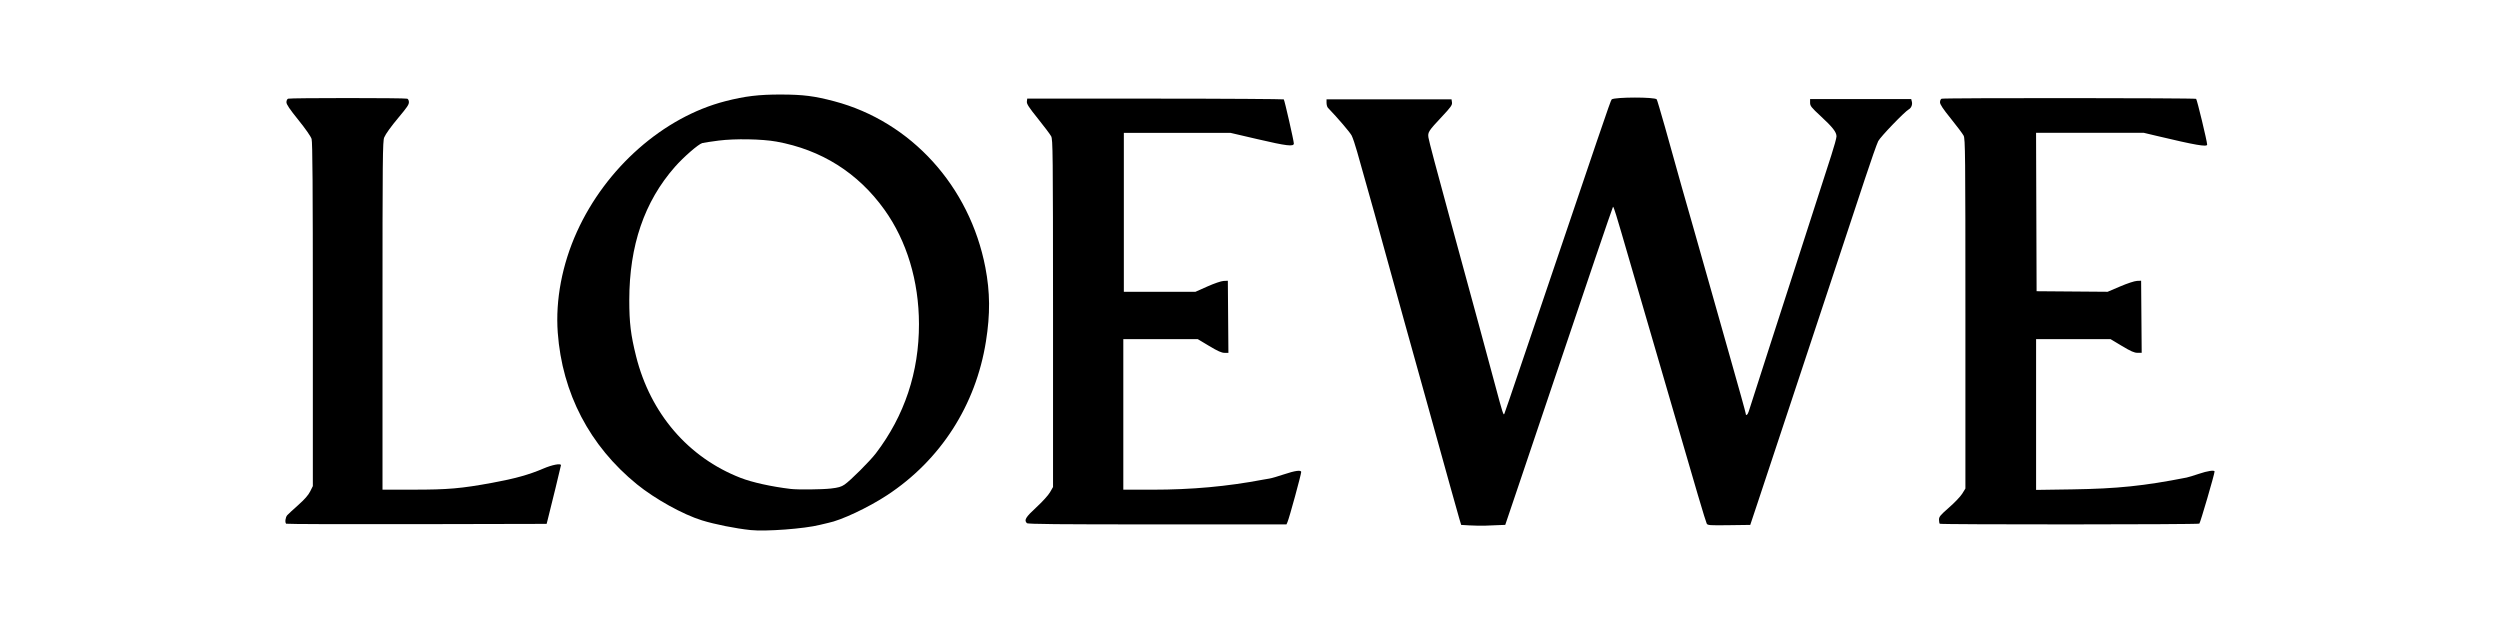 <?xml version="1.0" encoding="UTF-8"?>
<svg id="Layer_1" data-name="Layer 1" xmlns="http://www.w3.org/2000/svg" xmlns:xlink="http://www.w3.org/1999/xlink" viewBox="0 0 800 200">
  <defs>
    <style>
      .cls-1 {
        fill: none;
      }

      .cls-2 {
        clip-path: url(#clippath);
      }
    </style>
    <clipPath id="clippath">
      <rect class="cls-1" x="80" y="30" width="640" height="140"/>
    </clipPath>
  </defs>
  <g class="cls-2">
    <g>
      <path id="EWE" d="M470.45,168.14l-2.87-.17-.56-1.85c-.47-1.55-3.84-13.65-10.61-38.06-.64-2.32-3.77-13.53-6.95-24.93-3.18-11.39-6.3-22.69-6.94-25.1-.64-2.41-1.85-6.8-2.69-9.77-2.62-9.25-4.43-15.69-5.55-19.71-.6-2.13-1.38-4.46-1.75-5.18-.53-1.03-4.35-5.5-7.61-8.9-.23-.24-.43-.97-.43-1.6v-1.08h40s.15,1.04.15,1.04c.09.8-.42,1.5-3.21,4.48-4.32,4.6-4.58,5.01-4.33,6.7.17,1.16,2.58,10.22,7.1,26.78,7.62,27.9,11.85,43.48,14.32,52.72,2.27,8.5,2.6,9.54,2.86,8.93.23-.53,1.19-3.37,8.5-24.93,22.13-65.31,25.52-75.51,25.87-75.72,1.22-.75,13.77-.77,14.4,0,.24.29,4.07,13.76,8.06,28.22.23.83,1.94,6.82,3.8,13.31,1.86,6.48,4.1,14.37,4.97,17.52.88,3.15,3.86,13.67,6.62,23.38,2.77,9.71,5.03,17.86,5.03,18.11,0,.86.63.44.96-.65.7-2.26,3.14-9.86,6.63-20.63,1.98-6.11,4.04-12.48,4.57-14.15.53-1.67,2.03-6.29,3.32-10.27,1.3-3.98,4.13-12.78,6.3-19.54,2.17-6.76,4.69-14.59,5.61-17.4.91-2.81,1.66-5.53,1.66-6.05,0-1.36-1.22-2.93-5.06-6.48-3.03-2.8-3.39-3.26-3.39-4.29v-1.16h32.36l.21.85c.23.92-.2,1.99-.97,2.42-1.36.76-9.11,8.81-9.8,10.18-.43.85-2.33,6.24-4.22,11.98-1.89,5.74-6.08,18.4-9.31,28.13-3.22,9.73-9.7,29.28-14.39,43.45-4.69,14.17-9.54,28.8-10.78,32.51l-2.25,6.74-6.81.09c-6.22.08-6.83.04-7.12-.51-.35-.67-3.81-12.34-10.36-34.96-1.23-4.26-3.13-10.78-4.22-14.48-3.44-11.7-4.28-14.58-7.22-24.76-3.72-12.88-4.41-15.23-5.44-18.69-.47-1.58-1.25-4.17-1.72-5.77-.48-1.59-.94-2.83-1.02-2.74-.16.16-8.92,25.94-18.92,55.66-3.05,9.08-7.81,23.18-10.56,31.33l-5.01,14.82-2.17.08c-1.19.05-3.08.12-4.2.17-1.12.05-3.32.01-4.9-.08ZM328.6,167.4c-.97-.96-.41-1.89,3.01-5.04,1.94-1.79,3.84-3.87,4.39-4.83l.97-1.68v-55.58c-.02-51.93-.06-55.65-.6-56.67-.32-.6-2.22-3.13-4.23-5.63-2.97-3.7-3.63-4.72-3.54-5.48l.11-.93h40.94c22.52,0,41.05.14,41.16.24.25.24,3.22,13.3,3.22,14.12,0,1.06-2.29.79-11.63-1.39l-8.67-2.02h-34.1v50.87h22.9l3.84-1.71c2.24-1,4.4-1.73,5.19-1.77l1.35-.06.18,23.07h-1.24c-.93,0-2.17-.55-4.9-2.19l-3.66-2.19h-23.83v48.17h9.29c12.61,0,23.94-1.03,35.48-3.22.46-.09,1.38-.24,2.03-.35.65-.1,2.73-.71,4.61-1.34,3.57-1.2,5.53-1.46,5.51-.74-.02.85-3.79,14.65-4.38,16l-.33.76h-41.33c-31.7,0-41.43-.09-41.74-.4ZM620.71,167.58c-.12-.12-.23-.71-.23-1.3,0-.93.42-1.43,3.21-3.87,1.77-1.54,3.67-3.54,4.23-4.44l1.01-1.64v-55.92c0-51.38-.05-56.01-.57-57-.31-.6-2.13-3.03-4.06-5.42-2.56-3.17-3.5-4.58-3.5-5.27,0-.52.22-1.02.51-1.13.75-.29,81.03-.25,81.45.04.29.2,3.53,13.68,3.53,14.65,0,.8-3.74.16-15.99-2.76l-4.33-1.03h-34.43l.17,50.7,22.73.18,4.01-1.71c2.26-.97,4.6-1.74,5.36-1.77l1.35-.06.18,23.07h-1.33c-1.04,0-2.14-.48-4.99-2.19l-3.65-2.19h-23.82s0,48.25,0,48.25l11.57-.17c14.43-.22,22.95-1.1,36.58-3.78.56-.11,2.32-.65,3.93-1.19,2.78-.95,5.03-1.28,5.03-.74,0,.81-4.57,16.46-4.87,16.67-.46.31-82.78.34-83.09.04Z"/>
      <path id="O" d="M240.18,169.62c-4.82-.51-11.4-1.82-15.54-3.1-6.09-1.88-15.04-6.85-20.83-11.55-15.13-12.31-23.91-29.14-25.33-48.54-.76-10.43,1.4-21.83,6.13-32.25,9.28-20.49,27.71-36.71,47.48-41.79,6.33-1.63,10.75-2.16,17.89-2.14,7.07.02,10.56.46,17,2.16,24.55,6.5,43.34,27.18,48.34,53.2,1.51,7.86,1.57,14.89.19,23.58-3.23,20.46-14.52,38.03-31.65,49.28-6.02,3.95-14.68,8.03-18.85,8.86-.46.09-1.68.38-2.7.64-4.9,1.23-17.29,2.16-22.13,1.65ZM265.86,156.33c2.38-.27,3.33-.54,4.39-1.26,1.85-1.25,8.15-7.54,10.03-10.01,9.17-12.04,13.81-25.97,13.79-41.37-.02-13.75-3.9-26.61-11.06-36.6-8.44-11.78-20.16-19.17-34.55-21.78-4.59-.83-13.24-.99-18.44-.33-2.42.31-4.81.67-5.29.8-1.25.34-6,4.48-8.79,7.65-9.76,11.12-14.56,25.15-14.57,42.61,0,7.26.47,11.16,2.18,17.98,4.59,18.31,16.69,32.38,33.42,38.89,3.72,1.45,9.93,2.82,16.05,3.55,2.29.27,10,.19,12.84-.13Z"/>
      <path id="L" d="M91.56,167.58c-.44-.44-.22-2.07.36-2.72.33-.36,1.91-1.83,3.53-3.26,2.01-1.79,3.21-3.15,3.8-4.33l.86-1.72v-54.89c0-40.96-.1-55.22-.4-56.2-.24-.79-1.92-3.21-4.22-6.06-2.81-3.48-3.83-4.99-3.83-5.68,0-.54.23-1.02.53-1.14.7-.27,37.43-.27,38.13,0,.3.12.53.59.53,1.1,0,.81-.53,1.59-3.32,4.93-2.41,2.88-4.12,5.25-4.58,6.36-.5,1.18-.55,6.48-.55,57.01v55.71h9.88c11.08,0,15.25-.36,25.27-2.2,7.15-1.31,11.82-2.61,16.3-4.54,2.84-1.22,5.65-1.76,5.66-1.09,0,.2-3.21,13.4-4.33,17.77l-.26,1.01-41.58.09c-22.87.05-41.68-.02-41.8-.14Z"/>
    </g>
  </g>
</svg>